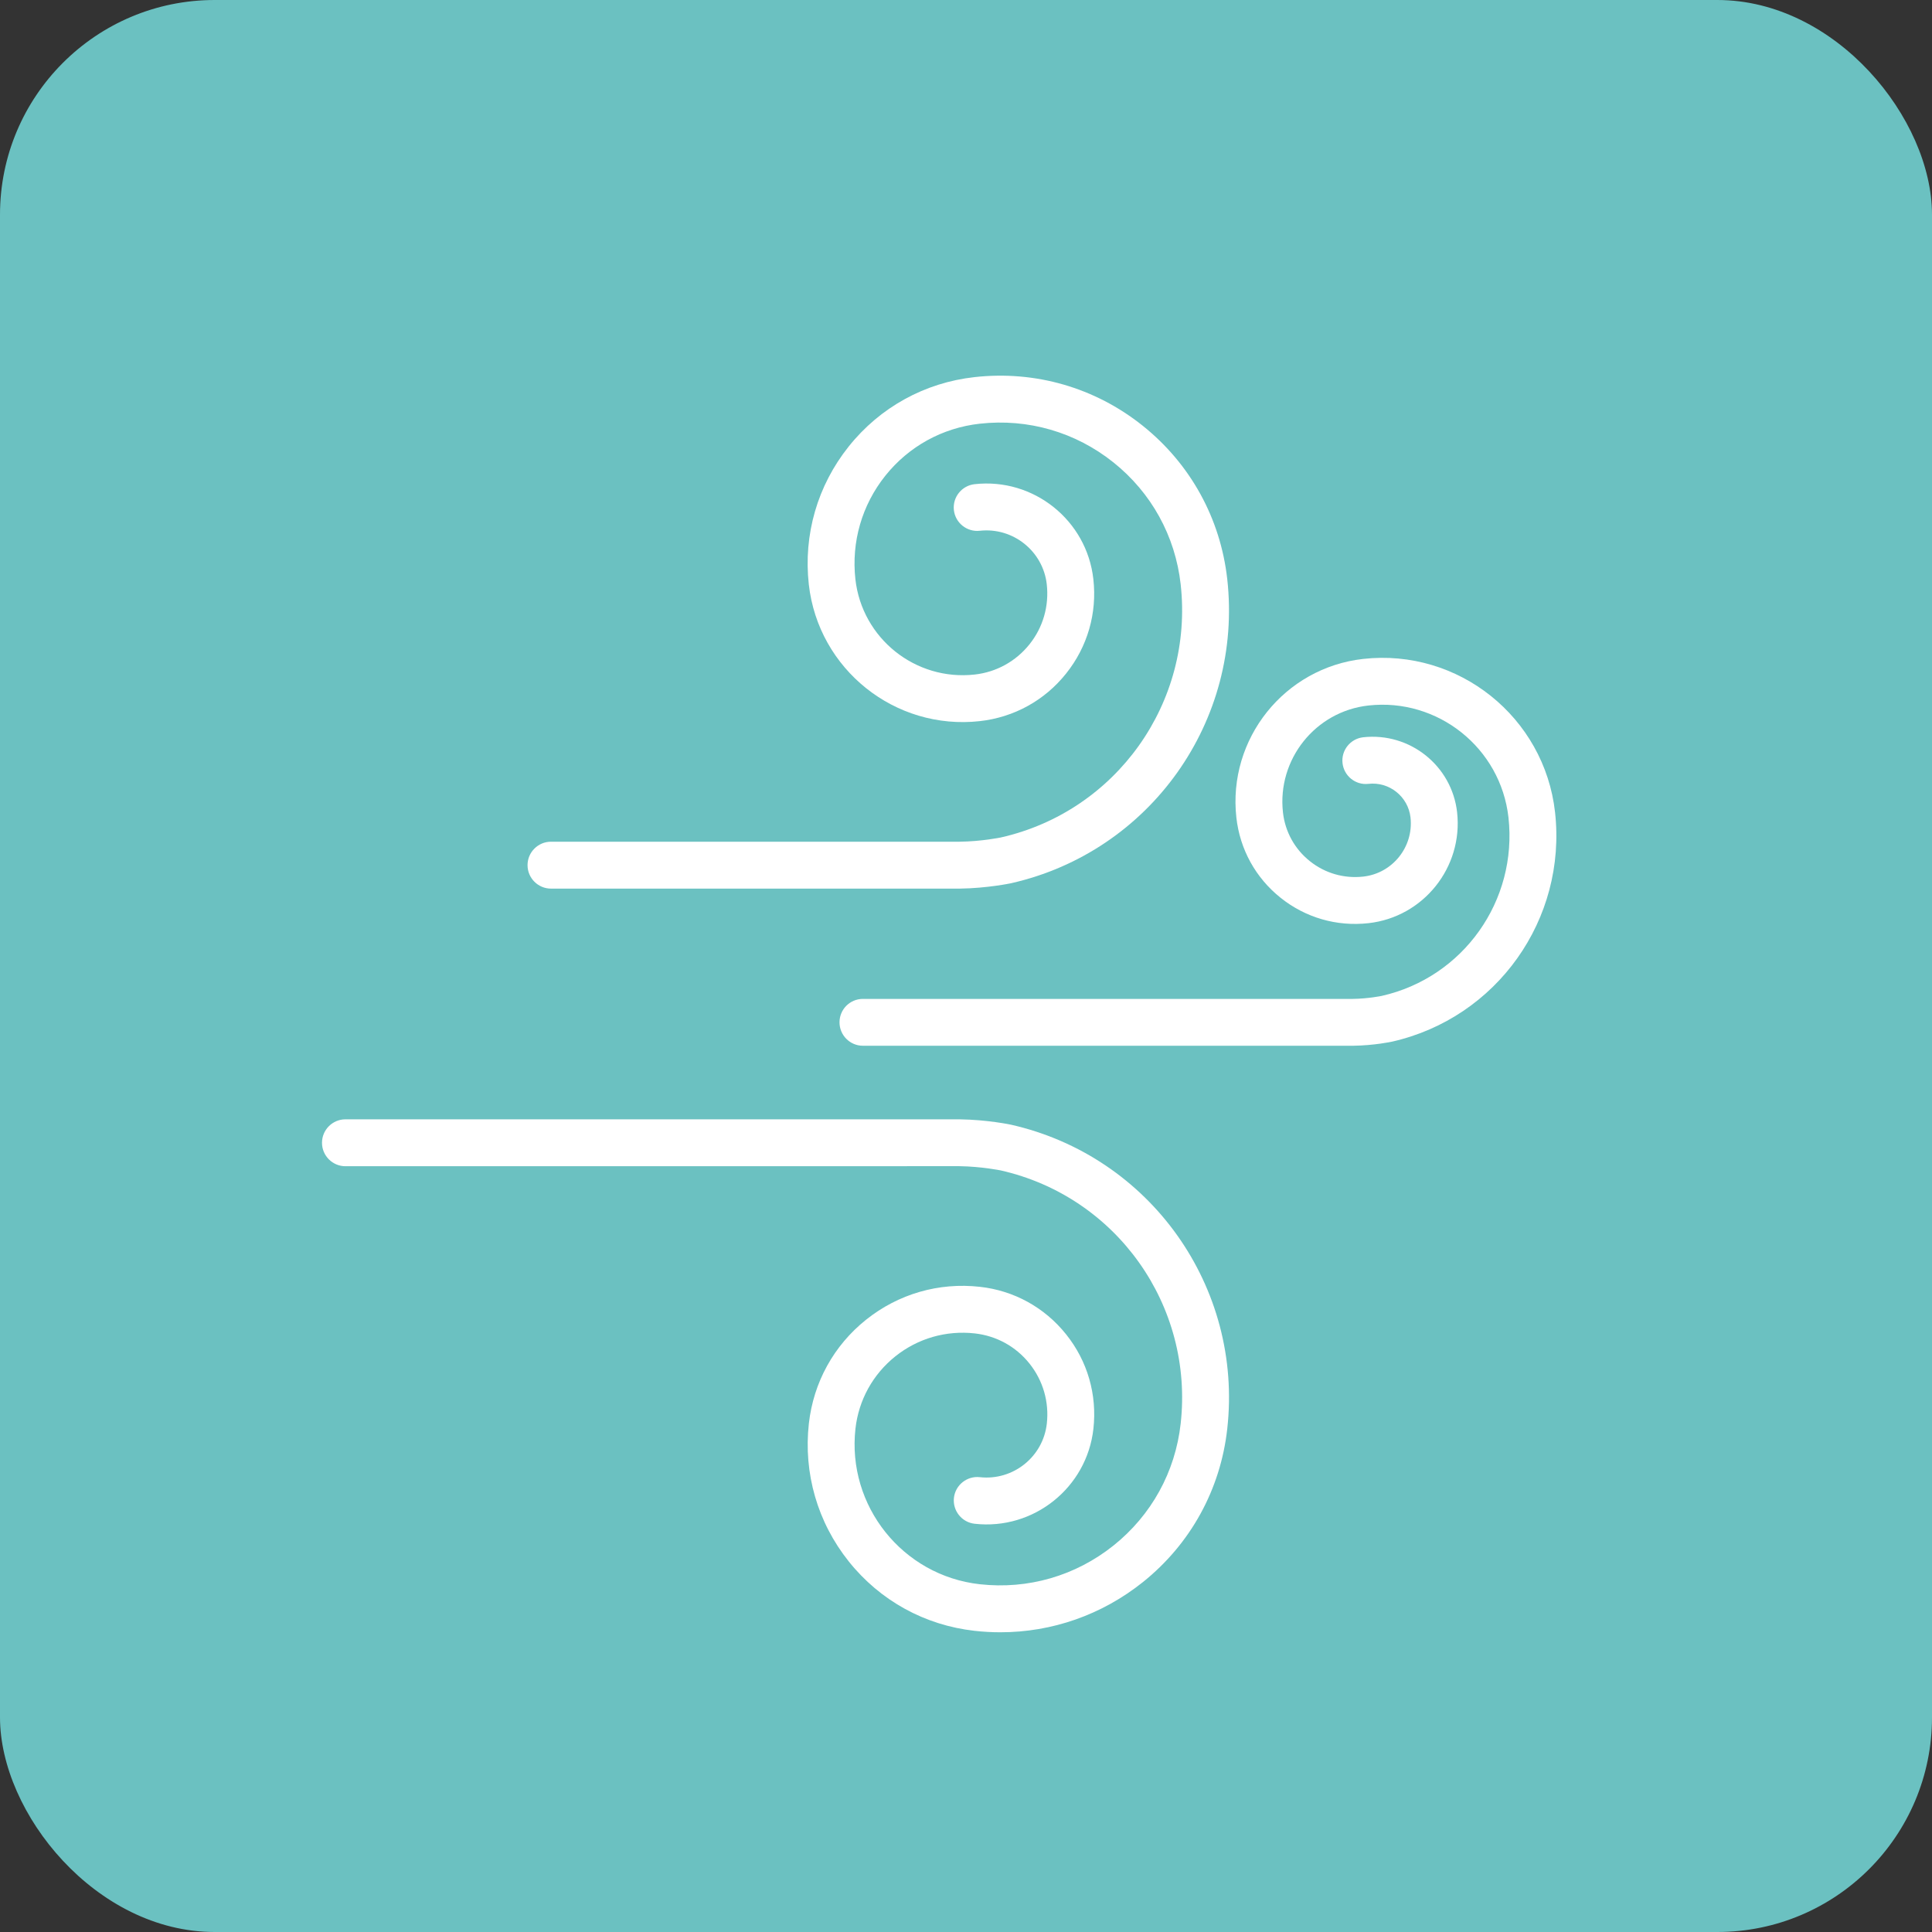 <?xml version="1.0" encoding="UTF-8"?> <svg xmlns="http://www.w3.org/2000/svg" width="36" height="36" viewBox="0 0 36 36" fill="none"><rect x="0" y="0" width="36" height="36" fill="#333333" stroke="none"/> <rect width="36" height="36" rx="4" fill="#6BC1C1"></rect> <path d="M10.267 16.558L17.886 16.558C18.398 16.551 18.833 16.459 18.839 16.458C21.431 15.871 23.163 13.435 22.868 10.79C22.741 9.659 22.182 8.644 21.293 7.933C20.404 7.222 19.291 6.901 18.159 7.027C17.231 7.13 16.398 7.589 15.815 8.319C15.232 9.049 14.968 9.962 15.071 10.89C15.248 12.471 16.677 13.614 18.259 13.437C18.894 13.366 19.465 13.052 19.864 12.552C20.264 12.053 20.445 11.427 20.373 10.791C20.251 9.693 19.258 8.9 18.16 9.022C17.92 9.049 17.748 9.265 17.774 9.504C17.801 9.744 18.018 9.917 18.257 9.89C18.875 9.822 19.436 10.269 19.505 10.888C19.55 11.292 19.436 11.69 19.182 12.007C18.928 12.324 18.566 12.524 18.162 12.569C17.059 12.692 16.062 11.896 15.939 10.793C15.862 10.097 16.06 9.412 16.497 8.864C16.935 8.317 17.559 7.973 18.256 7.895C19.155 7.795 20.04 8.051 20.747 8.616C21.454 9.181 21.899 9.987 22 10.887C22.245 13.089 20.803 15.118 18.649 15.605C18.646 15.606 18.29 15.679 17.881 15.684H10.267C10.026 15.684 9.83 15.88 9.83 16.121C9.83 16.362 10.026 16.558 10.267 16.558Z" fill="white"></path> <path d="M18.838 20.957C18.834 20.956 18.399 20.864 17.881 20.857H6.437C6.196 20.857 6 21.053 6 21.294C6 21.535 6.196 21.731 6.437 21.731L17.876 21.73C18.291 21.736 18.647 21.809 18.647 21.809C20.804 22.297 22.246 24.326 22 26.528C21.9 27.427 21.455 28.234 20.748 28.799C20.041 29.364 19.156 29.62 18.257 29.52C16.819 29.36 15.78 28.059 15.94 26.622C16 26.088 16.264 25.609 16.684 25.273C17.104 24.938 17.629 24.787 18.163 24.846C18.567 24.891 18.929 25.09 19.183 25.408C19.436 25.725 19.551 26.123 19.506 26.527C19.437 27.146 18.878 27.593 18.258 27.525C18.019 27.498 17.802 27.671 17.775 27.91C17.749 28.15 17.921 28.366 18.161 28.393C19.26 28.516 20.252 27.721 20.374 26.624C20.445 25.988 20.265 25.362 19.865 24.863C19.465 24.363 18.895 24.048 18.259 23.978C17.494 23.892 16.74 24.11 16.138 24.591C15.536 25.072 15.158 25.759 15.072 26.525C14.969 27.453 15.233 28.366 15.816 29.096C16.399 29.826 17.232 30.284 18.16 30.388C18.321 30.406 18.481 30.415 18.641 30.415C19.603 30.415 20.531 30.091 21.294 29.482C22.183 28.771 22.742 27.756 22.868 26.625C23.164 23.98 21.431 21.544 18.838 20.957Z" fill="white"></path> <path d="M28.976 15.135C28.778 13.362 27.175 12.08 25.401 12.278C23.934 12.442 22.874 13.768 23.038 15.234C23.104 15.826 23.396 16.356 23.861 16.728C24.326 17.1 24.908 17.268 25.5 17.202C26.524 17.088 27.265 16.161 27.151 15.136C27.054 14.268 26.27 13.642 25.401 13.738C25.162 13.765 24.989 13.981 25.016 14.22C25.043 14.46 25.259 14.633 25.498 14.606C25.889 14.562 26.239 14.844 26.283 15.233C26.343 15.779 25.949 16.273 25.403 16.334C25.043 16.374 24.689 16.272 24.407 16.046C24.124 15.82 23.946 15.497 23.906 15.138C23.796 14.15 24.51 13.256 25.498 13.146C26.792 13.002 27.963 13.937 28.108 15.232C28.281 16.784 27.265 18.214 25.747 18.557C25.745 18.558 25.494 18.609 25.21 18.613H16.079C15.838 18.613 15.643 18.808 15.643 19.049C15.643 19.29 15.838 19.486 16.079 19.486L25.215 19.486C25.607 19.481 25.934 19.411 25.937 19.41C27.892 18.968 29.198 17.13 28.976 15.135Z" fill="white"></path> </svg> 